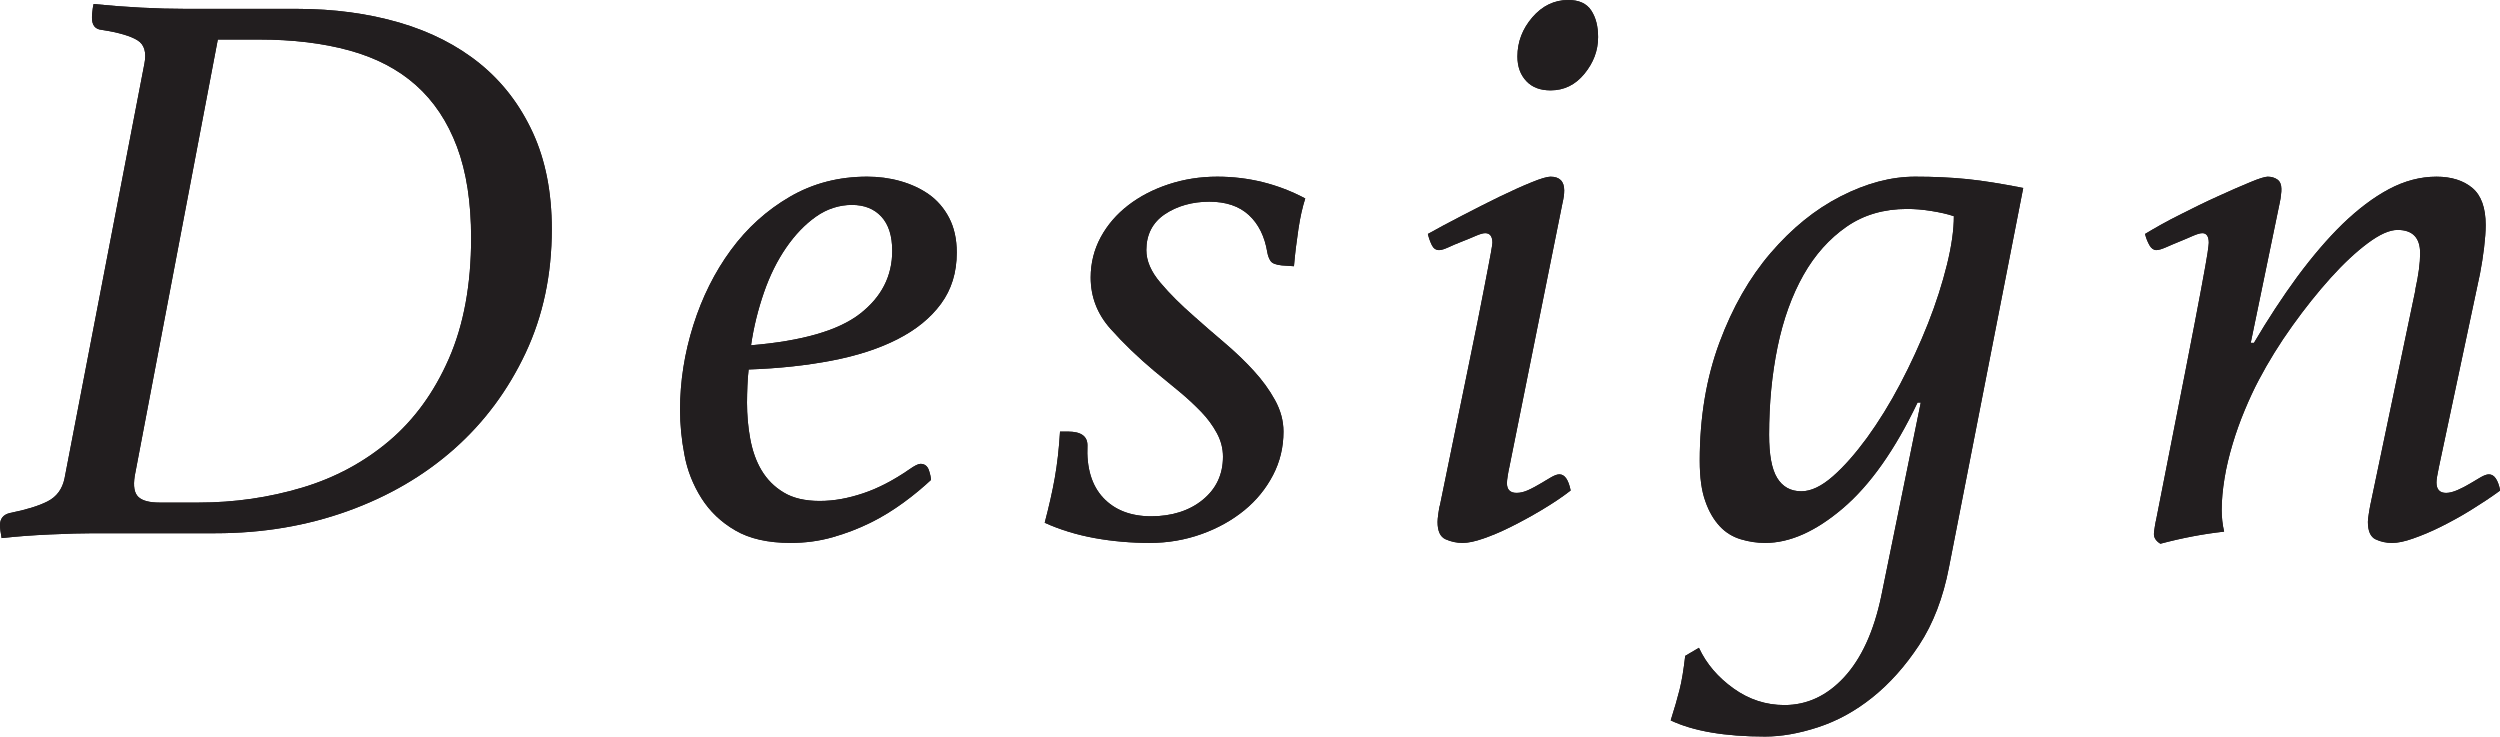 <?xml version="1.0" encoding="UTF-8"?><svg id="_レイヤー_2" xmlns="http://www.w3.org/2000/svg" viewBox="0 0 123.96 36.52"><defs><style>.cls-1{fill:#221e1f;stroke-width:0px;}</style></defs><g id="_コンテンツ帯"><path class="cls-1" d="M7.16,3.16c.11-.56,0-.95-.34-1.16-.33-.21-.93-.39-1.78-.52-.32-.03-.48-.23-.48-.6,0-.08,0-.18.02-.3.01-.12.03-.25.06-.38.8.08,1.59.14,2.36.18s1.51.06,2.2.06h5.52c1.84,0,3.53.23,5.08.68,1.54.45,2.88,1.13,4,2.04,1.12.91,1.99,2.05,2.62,3.42.63,1.37.94,2.97.94,4.78,0,2.24-.43,4.29-1.3,6.14-.87,1.85-2.05,3.44-3.54,4.76-1.49,1.32-3.25,2.35-5.28,3.08-2.03.73-4.21,1.1-6.56,1.1h-6.04c-.56,0-1.28.02-2.16.06-.88.04-1.68.1-2.4.18-.05-.27-.08-.48-.08-.64,0-.32.16-.52.48-.6.8-.16,1.43-.35,1.88-.58.45-.23.73-.61.84-1.14L7.16,3.16ZM23.36,11.8c0-1.76-.23-3.27-.7-4.52-.47-1.25-1.15-2.27-2.04-3.06-.89-.79-1.99-1.36-3.3-1.72-1.31-.36-2.8-.54-4.48-.54h-2.04l-4.12,21.64c-.08.51-.02.85.18,1.04.2.19.55.28,1.06.28h1.92c1.79,0,3.5-.25,5.14-.74,1.64-.49,3.08-1.27,4.32-2.32,1.24-1.05,2.23-2.41,2.96-4.08.73-1.67,1.1-3.66,1.1-5.98Z"/><path class="cls-1" d="M37.12,18.32c-.03.27-.05.53-.06.8-.01.27-.02.55-.02.84,0,.61.05,1.21.16,1.8.11.59.29,1.11.56,1.56.27.45.63.82,1.1,1.1.46.28,1.06.42,1.78.42s1.41-.13,2.16-.38c.75-.25,1.51-.65,2.28-1.18.27-.19.45-.28.56-.28.21,0,.35.11.42.32.07.21.1.37.1.48-.4.37-.85.75-1.36,1.12-.51.37-1.05.71-1.64,1-.59.29-1.21.53-1.88.72-.67.19-1.36.28-2.08.28-1.12,0-2.04-.21-2.74-.62-.71-.41-1.27-.95-1.68-1.6-.41-.65-.7-1.37-.84-2.14-.15-.77-.22-1.52-.22-2.24,0-1.41.22-2.81.66-4.2.44-1.39,1.06-2.63,1.86-3.72.8-1.09,1.77-1.97,2.92-2.64,1.15-.67,2.43-1,3.84-1,.56,0,1.11.07,1.64.22.53.15,1.01.37,1.42.66.41.29.75.68,1,1.16.25.48.38,1.05.38,1.72,0,.99-.26,1.83-.78,2.54-.52.71-1.24,1.29-2.16,1.76-.92.47-2.01.82-3.26,1.06-1.25.24-2.63.39-4.12.44ZM37.24,17.12c2.53-.21,4.33-.73,5.4-1.56,1.07-.83,1.6-1.87,1.6-3.12,0-.75-.18-1.31-.54-1.7-.36-.39-.85-.58-1.46-.58s-1.23.19-1.78.58c-.55.39-1.04.9-1.48,1.54-.44.64-.81,1.38-1.1,2.22-.29.84-.51,1.71-.64,2.62Z"/><path class="cls-1" d="M63.56,13.16c-.29-.03-.48-.1-.56-.22s-.13-.26-.16-.42c-.13-.8-.44-1.42-.92-1.86-.48-.44-1.13-.66-1.96-.66s-1.59.21-2.2.62c-.61.41-.92,1.01-.92,1.78,0,.53.23,1.07.7,1.62.46.55,1.02,1.1,1.66,1.66.48.43.99.87,1.52,1.32.53.45,1.01.91,1.44,1.38.43.47.78.95,1.06,1.46.28.51.42,1.03.42,1.56,0,.77-.17,1.49-.52,2.16-.35.67-.82,1.25-1.42,1.74-.6.49-1.31.89-2.12,1.18-.81.29-1.67.44-2.58.44s-1.84-.08-2.72-.24c-.88-.16-1.71-.41-2.48-.76.21-.8.38-1.54.5-2.22.12-.68.21-1.45.26-2.3h.4c.64,0,.96.23.96.68-.05,1.12.21,1.99.78,2.6.57.61,1.37.92,2.38.92s1.89-.27,2.56-.82c.67-.55,1-1.26,1-2.14,0-.4-.1-.79-.3-1.16-.2-.37-.46-.73-.78-1.06-.32-.33-.68-.67-1.08-1-.4-.33-.81-.67-1.24-1.02-.8-.67-1.53-1.37-2.18-2.1-.65-.73-.98-1.58-.98-2.54,0-.72.17-1.39.5-2,.33-.61.79-1.14,1.36-1.58.57-.44,1.24-.79,2-1.04.76-.25,1.56-.38,2.42-.38,1.54,0,3,.36,4.36,1.08-.13.4-.25.91-.34,1.52-.09.61-.17,1.23-.22,1.84l-.6-.04Z"/><path class="cls-1" d="M74.84,23.16c-.03.11-.05.25-.08.42-.03.17-.04.3-.04.38,0,.32.16.48.48.48.19,0,.38-.05.58-.14.2-.09.4-.2.6-.32.2-.12.38-.23.54-.32.16-.09.29-.14.4-.14.27,0,.45.27.56.8-.45.35-.94.67-1.46.98-.52.31-1.02.58-1.5.82-.48.24-.93.43-1.36.58-.43.15-.77.22-1.04.22-.29,0-.57-.06-.84-.18-.27-.12-.4-.41-.4-.86,0-.08.01-.22.04-.42s.05-.34.08-.42c.59-2.85,1.05-5.13,1.4-6.82.35-1.69.61-2.99.78-3.88.17-.89.29-1.49.34-1.78.05-.29.08-.47.08-.52,0-.32-.12-.48-.36-.48-.11,0-.27.05-.48.14-.21.09-.44.19-.68.28-.24.09-.46.19-.66.28-.2.09-.35.14-.46.14-.16,0-.28-.08-.36-.24s-.15-.35-.2-.56c.48-.27,1.04-.57,1.68-.9.64-.33,1.26-.65,1.86-.94.6-.29,1.13-.53,1.6-.72.46-.19.78-.28.94-.28.45,0,.68.23.68.68,0,.19-.03.39-.08.6l-2.64,13.12ZM76.88,4.48c-.51,0-.91-.15-1.2-.46-.29-.31-.44-.71-.44-1.22,0-.72.25-1.37.74-1.94.49-.57,1.09-.86,1.78-.86.53,0,.91.17,1.14.52.23.35.34.79.34,1.32,0,.67-.23,1.27-.68,1.82-.45.55-1.01.82-1.68.82Z"/><path class="cls-1" d="M84.24,32.12c.37.8.95,1.47,1.72,2.02.77.55,1.61.82,2.52.82,1.12,0,2.11-.46,2.96-1.38.85-.92,1.47-2.26,1.84-4.02l1.96-9.6h-.16c-1.12,2.35-2.35,4.09-3.7,5.24-1.35,1.15-2.63,1.72-3.86,1.72-.4,0-.8-.06-1.2-.18-.4-.12-.75-.33-1.04-.64-.29-.31-.54-.72-.72-1.24-.19-.52-.28-1.19-.28-2.02,0-2.16.33-4.11.98-5.86.65-1.75,1.5-3.23,2.54-4.44,1.04-1.21,2.19-2.15,3.46-2.8,1.27-.65,2.5-.98,3.7-.98.93,0,1.79.04,2.58.12.79.08,1.71.23,2.78.44l-3.68,18.8c-.29,1.52-.79,2.81-1.48,3.86-.69,1.05-1.47,1.92-2.32,2.6-.85.68-1.75,1.17-2.7,1.48-.95.31-1.82.46-2.62.46-2,0-3.56-.27-4.68-.8.19-.59.33-1.09.44-1.52.11-.43.2-.99.28-1.68l.68-.4ZM96.88,10.72c-.32-.11-.69-.19-1.12-.26-.43-.07-.83-.1-1.2-.1-1.15,0-2.15.29-3,.88-.85.59-1.57,1.39-2.14,2.4-.57,1.01-1,2.2-1.28,3.56s-.42,2.81-.42,4.36c0,.99.13,1.7.4,2.14.27.44.67.66,1.2.66.48,0,1-.25,1.56-.74.56-.49,1.12-1.13,1.7-1.92.57-.79,1.12-1.67,1.64-2.66.52-.99.98-1.99,1.38-3,.4-1.01.71-1.99.94-2.92.23-.93.34-1.73.34-2.4Z"/><path class="cls-1" d="M119.76,14.36c.16-.72.24-1.32.24-1.8,0-.77-.37-1.16-1.12-1.16-.4,0-.89.22-1.48.66-.59.44-1.2,1.01-1.84,1.72-.64.71-1.27,1.5-1.9,2.38-.63.88-1.18,1.77-1.66,2.68-.24.45-.47.95-.7,1.5-.23.55-.43,1.11-.6,1.68-.17.57-.31,1.14-.4,1.7-.09.56-.14,1.08-.14,1.56,0,.37.04.73.12,1.08-1.01.11-2.07.31-3.16.6-.21-.13-.32-.29-.32-.48,0-.05.01-.17.04-.34.03-.17.05-.31.08-.42.61-3.09,1.09-5.53,1.44-7.32.35-1.79.61-3.14.78-4.06.17-.92.28-1.52.32-1.8.04-.28.06-.45.06-.5,0-.32-.11-.48-.32-.48-.11,0-.27.05-.48.14-.21.09-.43.19-.66.28-.23.09-.45.19-.66.28-.21.09-.37.14-.48.14-.13,0-.25-.08-.34-.24s-.17-.35-.22-.56c.48-.29,1.04-.61,1.7-.94.65-.33,1.28-.64,1.9-.92.61-.28,1.14-.51,1.6-.7.45-.19.75-.28.88-.28.19,0,.35.05.48.14.13.09.2.25.2.46,0,.08,0,.18-.02.3-.01.12-.03.25-.06.38l-1.44,6.96h.16c.69-1.17,1.41-2.27,2.15-3.28.75-1.01,1.5-1.89,2.25-2.62.76-.73,1.52-1.31,2.29-1.72.77-.41,1.56-.62,2.36-.62.74,0,1.34.19,1.78.56.44.37.66.99.66,1.84,0,.32-.03.69-.08,1.12-.05.43-.12.85-.2,1.28l-2.04,9.6c-.08.37-.12.63-.12.76,0,.35.16.52.48.52.16,0,.35-.05.56-.14.21-.09.42-.2.62-.32.2-.12.38-.23.54-.32.16-.09.29-.14.4-.14.27,0,.45.27.56.8-.48.35-.97.67-1.47.98-.5.31-1,.58-1.48.82s-.94.43-1.37.58c-.42.15-.77.22-1.04.22-.29,0-.57-.06-.82-.18-.25-.12-.38-.41-.38-.86,0-.08.01-.21.04-.38.03-.17.05-.33.08-.46l2.24-10.68Z"/><path class="cls-1" d="M7.16,3.16c.11-.56,0-.95-.34-1.16-.33-.21-.93-.39-1.78-.52-.32-.03-.48-.23-.48-.6,0-.08,0-.18.02-.3.01-.12.03-.25.06-.38.8.08,1.59.14,2.36.18s1.51.06,2.2.06h5.52c1.84,0,3.53.23,5.08.68,1.54.45,2.88,1.13,4,2.04,1.12.91,1.99,2.05,2.62,3.42.63,1.37.94,2.97.94,4.78,0,2.24-.43,4.29-1.3,6.14-.87,1.85-2.05,3.44-3.54,4.76-1.49,1.32-3.25,2.35-5.28,3.08-2.03.73-4.21,1.1-6.56,1.1h-6.04c-.56,0-1.28.02-2.16.06-.88.04-1.68.1-2.4.18-.05-.27-.08-.48-.08-.64,0-.32.16-.52.48-.6.8-.16,1.43-.35,1.88-.58.45-.23.73-.61.84-1.14L7.16,3.16ZM23.36,11.8c0-1.76-.23-3.27-.7-4.52-.47-1.25-1.15-2.27-2.04-3.06-.89-.79-1.99-1.36-3.3-1.72-1.31-.36-2.8-.54-4.48-.54h-2.04l-4.12,21.64c-.08.51-.02.85.18,1.04.2.19.55.28,1.06.28h1.92c1.79,0,3.5-.25,5.14-.74,1.64-.49,3.08-1.27,4.32-2.32,1.24-1.05,2.23-2.41,2.96-4.08.73-1.67,1.1-3.66,1.1-5.98Z"/><path class="cls-1" d="M37.12,18.32c-.03.27-.05.53-.06.8-.01.27-.02.55-.02.84,0,.61.05,1.21.16,1.8.11.59.29,1.11.56,1.56.27.45.63.82,1.1,1.1.46.28,1.06.42,1.78.42s1.41-.13,2.16-.38c.75-.25,1.51-.65,2.28-1.18.27-.19.45-.28.56-.28.21,0,.35.11.42.32.07.21.1.37.1.48-.4.37-.85.75-1.36,1.12-.51.37-1.05.71-1.64,1-.59.29-1.21.53-1.88.72-.67.19-1.36.28-2.08.28-1.12,0-2.04-.21-2.74-.62-.71-.41-1.27-.95-1.68-1.6-.41-.65-.7-1.37-.84-2.14-.15-.77-.22-1.52-.22-2.24,0-1.41.22-2.81.66-4.2.44-1.39,1.06-2.63,1.86-3.72.8-1.09,1.77-1.97,2.92-2.64,1.15-.67,2.43-1,3.84-1,.56,0,1.11.07,1.64.22.53.15,1.01.37,1.42.66.41.29.75.68,1,1.16.25.48.38,1.05.38,1.72,0,.99-.26,1.83-.78,2.54-.52.71-1.24,1.29-2.16,1.76-.92.47-2.01.82-3.26,1.06-1.25.24-2.63.39-4.12.44ZM37.24,17.12c2.53-.21,4.33-.73,5.4-1.56,1.07-.83,1.6-1.87,1.6-3.12,0-.75-.18-1.31-.54-1.7-.36-.39-.85-.58-1.46-.58s-1.23.19-1.78.58c-.55.39-1.04.9-1.48,1.54-.44.64-.81,1.38-1.1,2.22-.29.84-.51,1.71-.64,2.62Z"/><path class="cls-1" d="M63.56,13.16c-.29-.03-.48-.1-.56-.22s-.13-.26-.16-.42c-.13-.8-.44-1.42-.92-1.86-.48-.44-1.13-.66-1.96-.66s-1.59.21-2.2.62c-.61.41-.92,1.01-.92,1.78,0,.53.23,1.07.7,1.62.46.55,1.02,1.1,1.66,1.66.48.43.99.87,1.52,1.32.53.45,1.01.91,1.44,1.38.43.47.78.95,1.06,1.46.28.51.42,1.03.42,1.56,0,.77-.17,1.49-.52,2.16-.35.67-.82,1.25-1.42,1.74-.6.49-1.31.89-2.12,1.18-.81.29-1.67.44-2.58.44s-1.84-.08-2.72-.24c-.88-.16-1.71-.41-2.48-.76.21-.8.38-1.54.5-2.22.12-.68.21-1.45.26-2.3h.4c.64,0,.96.23.96.68-.05,1.12.21,1.99.78,2.6.57.61,1.37.92,2.38.92s1.89-.27,2.56-.82c.67-.55,1-1.26,1-2.14,0-.4-.1-.79-.3-1.16-.2-.37-.46-.73-.78-1.06-.32-.33-.68-.67-1.08-1-.4-.33-.81-.67-1.24-1.02-.8-.67-1.53-1.37-2.18-2.1-.65-.73-.98-1.58-.98-2.54,0-.72.17-1.39.5-2,.33-.61.79-1.14,1.36-1.58.57-.44,1.24-.79,2-1.04.76-.25,1.56-.38,2.42-.38,1.54,0,3,.36,4.36,1.08-.13.4-.25.91-.34,1.52-.09.61-.17,1.23-.22,1.84l-.6-.04Z"/><path class="cls-1" d="M74.84,23.16c-.03.11-.05.25-.08.42-.03.17-.04.3-.04.38,0,.32.16.48.48.48.19,0,.38-.05.58-.14.2-.09.4-.2.6-.32.2-.12.38-.23.54-.32.16-.09.29-.14.4-.14.27,0,.45.27.56.8-.45.35-.94.67-1.46.98-.52.31-1.02.58-1.5.82-.48.24-.93.43-1.36.58-.43.15-.77.22-1.04.22-.29,0-.57-.06-.84-.18-.27-.12-.4-.41-.4-.86,0-.08.01-.22.04-.42s.05-.34.08-.42c.59-2.85,1.05-5.13,1.4-6.82.35-1.69.61-2.99.78-3.88.17-.89.29-1.49.34-1.78.05-.29.08-.47.08-.52,0-.32-.12-.48-.36-.48-.11,0-.27.05-.48.14-.21.09-.44.19-.68.28-.24.09-.46.19-.66.28-.2.09-.35.14-.46.14-.16,0-.28-.08-.36-.24s-.15-.35-.2-.56c.48-.27,1.04-.57,1.68-.9.64-.33,1.26-.65,1.86-.94.6-.29,1.13-.53,1.6-.72.46-.19.78-.28.94-.28.45,0,.68.23.68.68,0,.19-.03.39-.08.6l-2.64,13.12ZM76.88,4.48c-.51,0-.91-.15-1.2-.46-.29-.31-.44-.71-.44-1.22,0-.72.25-1.37.74-1.94.49-.57,1.09-.86,1.78-.86.53,0,.91.17,1.14.52.23.35.34.79.34,1.32,0,.67-.23,1.27-.68,1.82-.45.55-1.01.82-1.68.82Z"/><path class="cls-1" d="M84.24,32.12c.37.8.95,1.47,1.72,2.02.77.55,1.61.82,2.52.82,1.12,0,2.11-.46,2.96-1.38.85-.92,1.47-2.26,1.84-4.02l1.96-9.6h-.16c-1.12,2.35-2.35,4.09-3.7,5.24-1.35,1.15-2.63,1.72-3.86,1.72-.4,0-.8-.06-1.2-.18-.4-.12-.75-.33-1.04-.64-.29-.31-.54-.72-.72-1.24-.19-.52-.28-1.19-.28-2.02,0-2.16.33-4.11.98-5.86.65-1.75,1.5-3.23,2.54-4.44,1.04-1.21,2.19-2.15,3.46-2.8,1.27-.65,2.5-.98,3.7-.98.93,0,1.79.04,2.58.12.79.08,1.71.23,2.78.44l-3.68,18.8c-.29,1.52-.79,2.81-1.48,3.86-.69,1.05-1.47,1.92-2.32,2.6-.85.68-1.75,1.17-2.7,1.48-.95.31-1.82.46-2.62.46-2,0-3.56-.27-4.68-.8.19-.59.33-1.09.44-1.52.11-.43.2-.99.28-1.68l.68-.4ZM96.88,10.72c-.32-.11-.69-.19-1.12-.26-.43-.07-.83-.1-1.2-.1-1.15,0-2.15.29-3,.88-.85.59-1.57,1.39-2.14,2.4-.57,1.01-1,2.2-1.28,3.56s-.42,2.81-.42,4.36c0,.99.13,1.7.4,2.14.27.44.67.66,1.2.66.48,0,1-.25,1.56-.74.56-.49,1.12-1.13,1.7-1.92.57-.79,1.12-1.67,1.64-2.66.52-.99.98-1.99,1.38-3,.4-1.01.71-1.99.94-2.92.23-.93.34-1.73.34-2.4Z"/><path class="cls-1" d="M119.76,14.36c.16-.72.24-1.32.24-1.8,0-.77-.37-1.16-1.12-1.16-.4,0-.89.22-1.48.66-.59.44-1.2,1.01-1.84,1.72-.64.71-1.27,1.5-1.9,2.38-.63.88-1.18,1.77-1.66,2.68-.24.45-.47.95-.7,1.5-.23.55-.43,1.11-.6,1.68-.17.57-.31,1.14-.4,1.7-.09.56-.14,1.08-.14,1.56,0,.37.04.73.12,1.08-1.01.11-2.07.31-3.16.6-.21-.13-.32-.29-.32-.48,0-.05.01-.17.04-.34.03-.17.05-.31.08-.42.61-3.09,1.09-5.53,1.44-7.32.35-1.79.61-3.14.78-4.06.17-.92.28-1.52.32-1.8.04-.28.06-.45.06-.5,0-.32-.11-.48-.32-.48-.11,0-.27.05-.48.14-.21.09-.43.19-.66.28-.23.09-.45.19-.66.28-.21.09-.37.14-.48.14-.13,0-.25-.08-.34-.24s-.17-.35-.22-.56c.48-.29,1.04-.61,1.7-.94.65-.33,1.28-.64,1.9-.92.61-.28,1.14-.51,1.6-.7.45-.19.75-.28.88-.28.19,0,.35.05.48.14.13.09.2.25.2.46,0,.08,0,.18-.02.3-.01.12-.03.25-.06.38l-1.44,6.96h.16c.69-1.17,1.41-2.27,2.15-3.28.75-1.01,1.5-1.89,2.25-2.62.76-.73,1.52-1.31,2.29-1.72.77-.41,1.56-.62,2.36-.62.74,0,1.34.19,1.78.56.44.37.66.99.66,1.84,0,.32-.03.69-.08,1.12-.05.43-.12.85-.2,1.28l-2.04,9.6c-.08.37-.12.63-.12.76,0,.35.16.52.48.52.16,0,.35-.05.56-.14.21-.09.42-.2.62-.32.2-.12.38-.23.54-.32.16-.09.29-.14.4-.14.27,0,.45.27.56.8-.48.35-.97.67-1.47.98-.5.31-1,.58-1.48.82s-.94.43-1.37.58c-.42.15-.77.22-1.04.22-.29,0-.57-.06-.82-.18-.25-.12-.38-.41-.38-.86,0-.08.01-.21.04-.38.03-.17.05-.33.08-.46l2.24-10.68Z"/></g></svg>